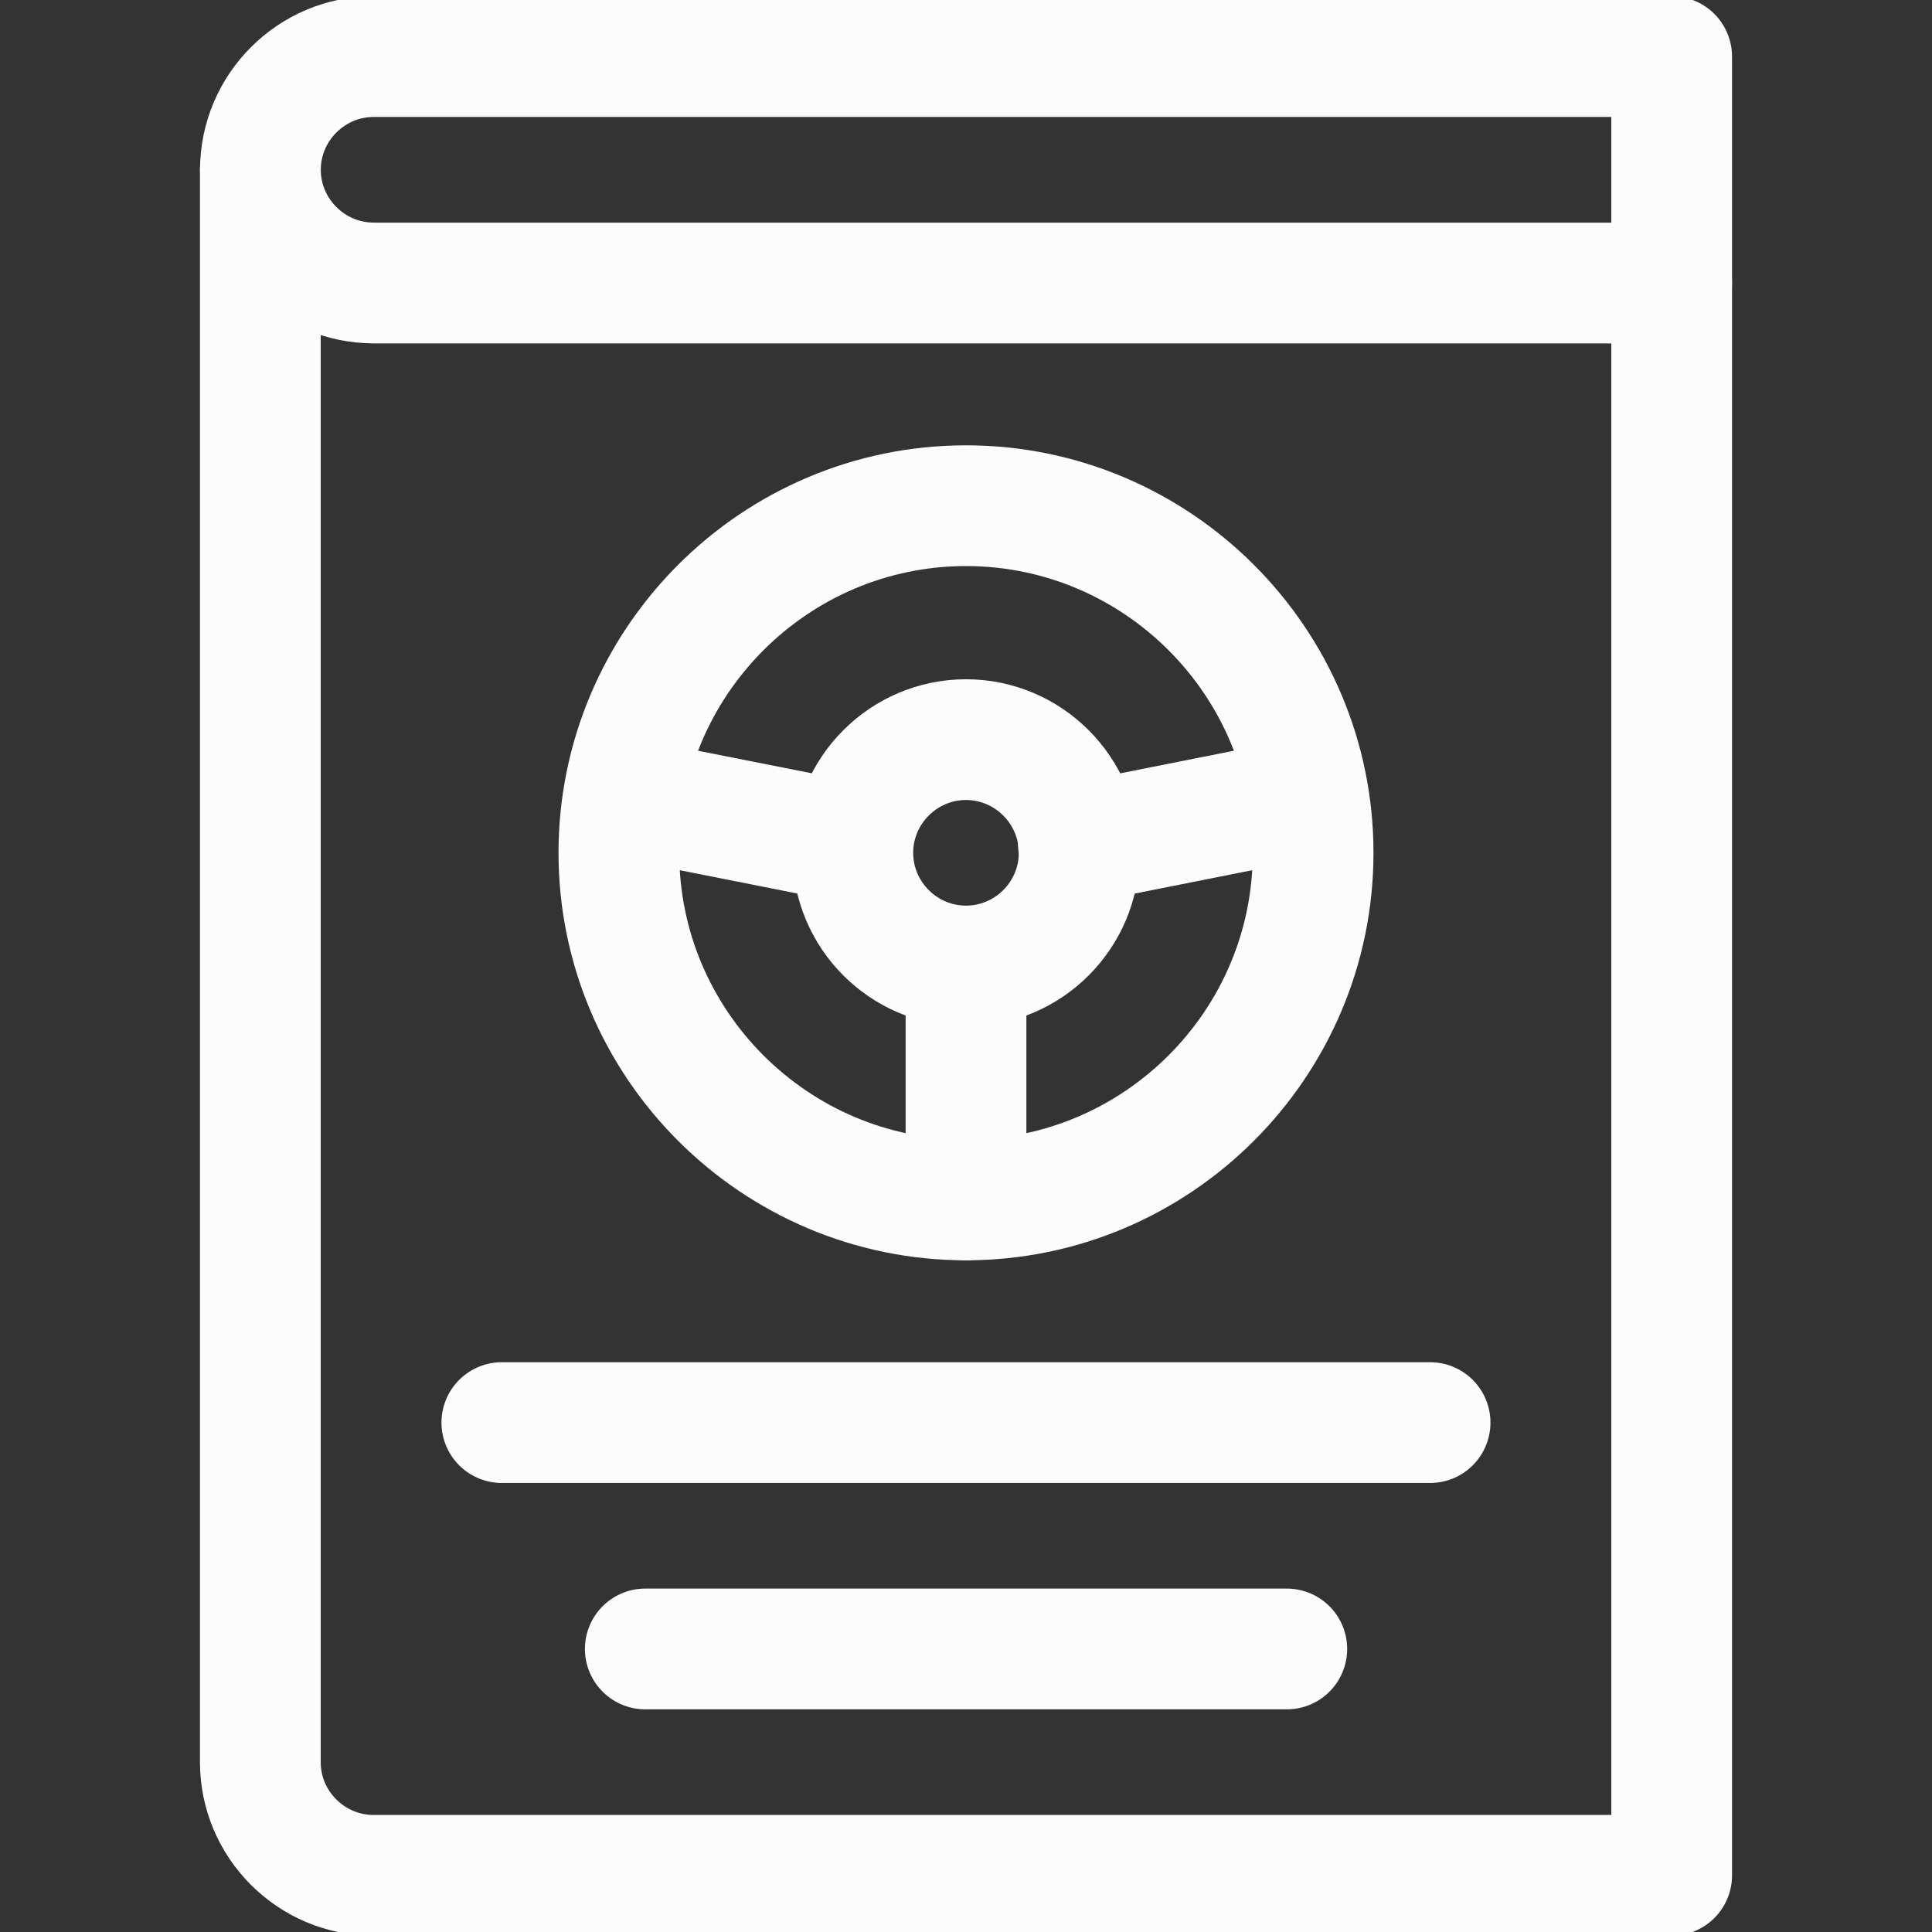 <?xml version="1.0" encoding="UTF-8"?><svg xmlns="http://www.w3.org/2000/svg" width="24" height="24" viewBox="0 0 24 24"><rect x="0" y="0" width="24" height="24" fill="#333333" stroke="none"/><path d="M3.234,2.109v19.781c0,.774.632,1.406,1.406,1.406h16.126V3.516" fill="none" stroke="#fdfcfc" stroke-linecap="round" stroke-linejoin="round" stroke-width="1.5"/><path d="M4.641,3.516h16.125V.703H4.641c-.773,0-1.406.633-1.406,1.406s.633,1.406,1.406,1.406Z" fill="none" stroke="#fdfcfc" stroke-linecap="round" stroke-linejoin="round" stroke-width="1.5"/><path d="M8.016,20.484h7.969" fill="none" stroke="#fdfcfc" stroke-linecap="round" stroke-linejoin="round" stroke-width="1.5"/><path d="M6.234,17.672h11.531" fill="none" stroke="#fdfcfc" stroke-linecap="round" stroke-linejoin="round" stroke-width="1.5"/><path d="M12,14.906c2.375,0,4.312-1.937,4.312-4.312s-1.937-4.312-4.312-4.312-4.312,1.937-4.312,4.312,1.937,4.312,4.312,4.312Z" fill="none" stroke="#fdfcfc" stroke-linecap="round" stroke-linejoin="round" stroke-width="1.5"/><path d="M12,12c.774,0,1.406-.632,1.406-1.406s-.632-1.406-1.406-1.406-1.406.632-1.406,1.406.632,1.406,1.406,1.406Z" fill="none" stroke="#fdfcfc" stroke-linecap="round" stroke-linejoin="round" stroke-width="1.5"/><path d="M12,12.193v2.713" fill="none" stroke="#fdfcfc" stroke-linecap="round" stroke-linejoin="round" stroke-width="1.5"/><path d="M10.5,10.453l-2.679-.531" fill="none" stroke="#fdfcfc" stroke-linecap="round" stroke-linejoin="round" stroke-width="1.5"/><path d="M13.396,10.475l2.809-.559" fill="none" stroke="#fdfcfc" stroke-linecap="round" stroke-linejoin="round" stroke-width="1.5"/></svg>